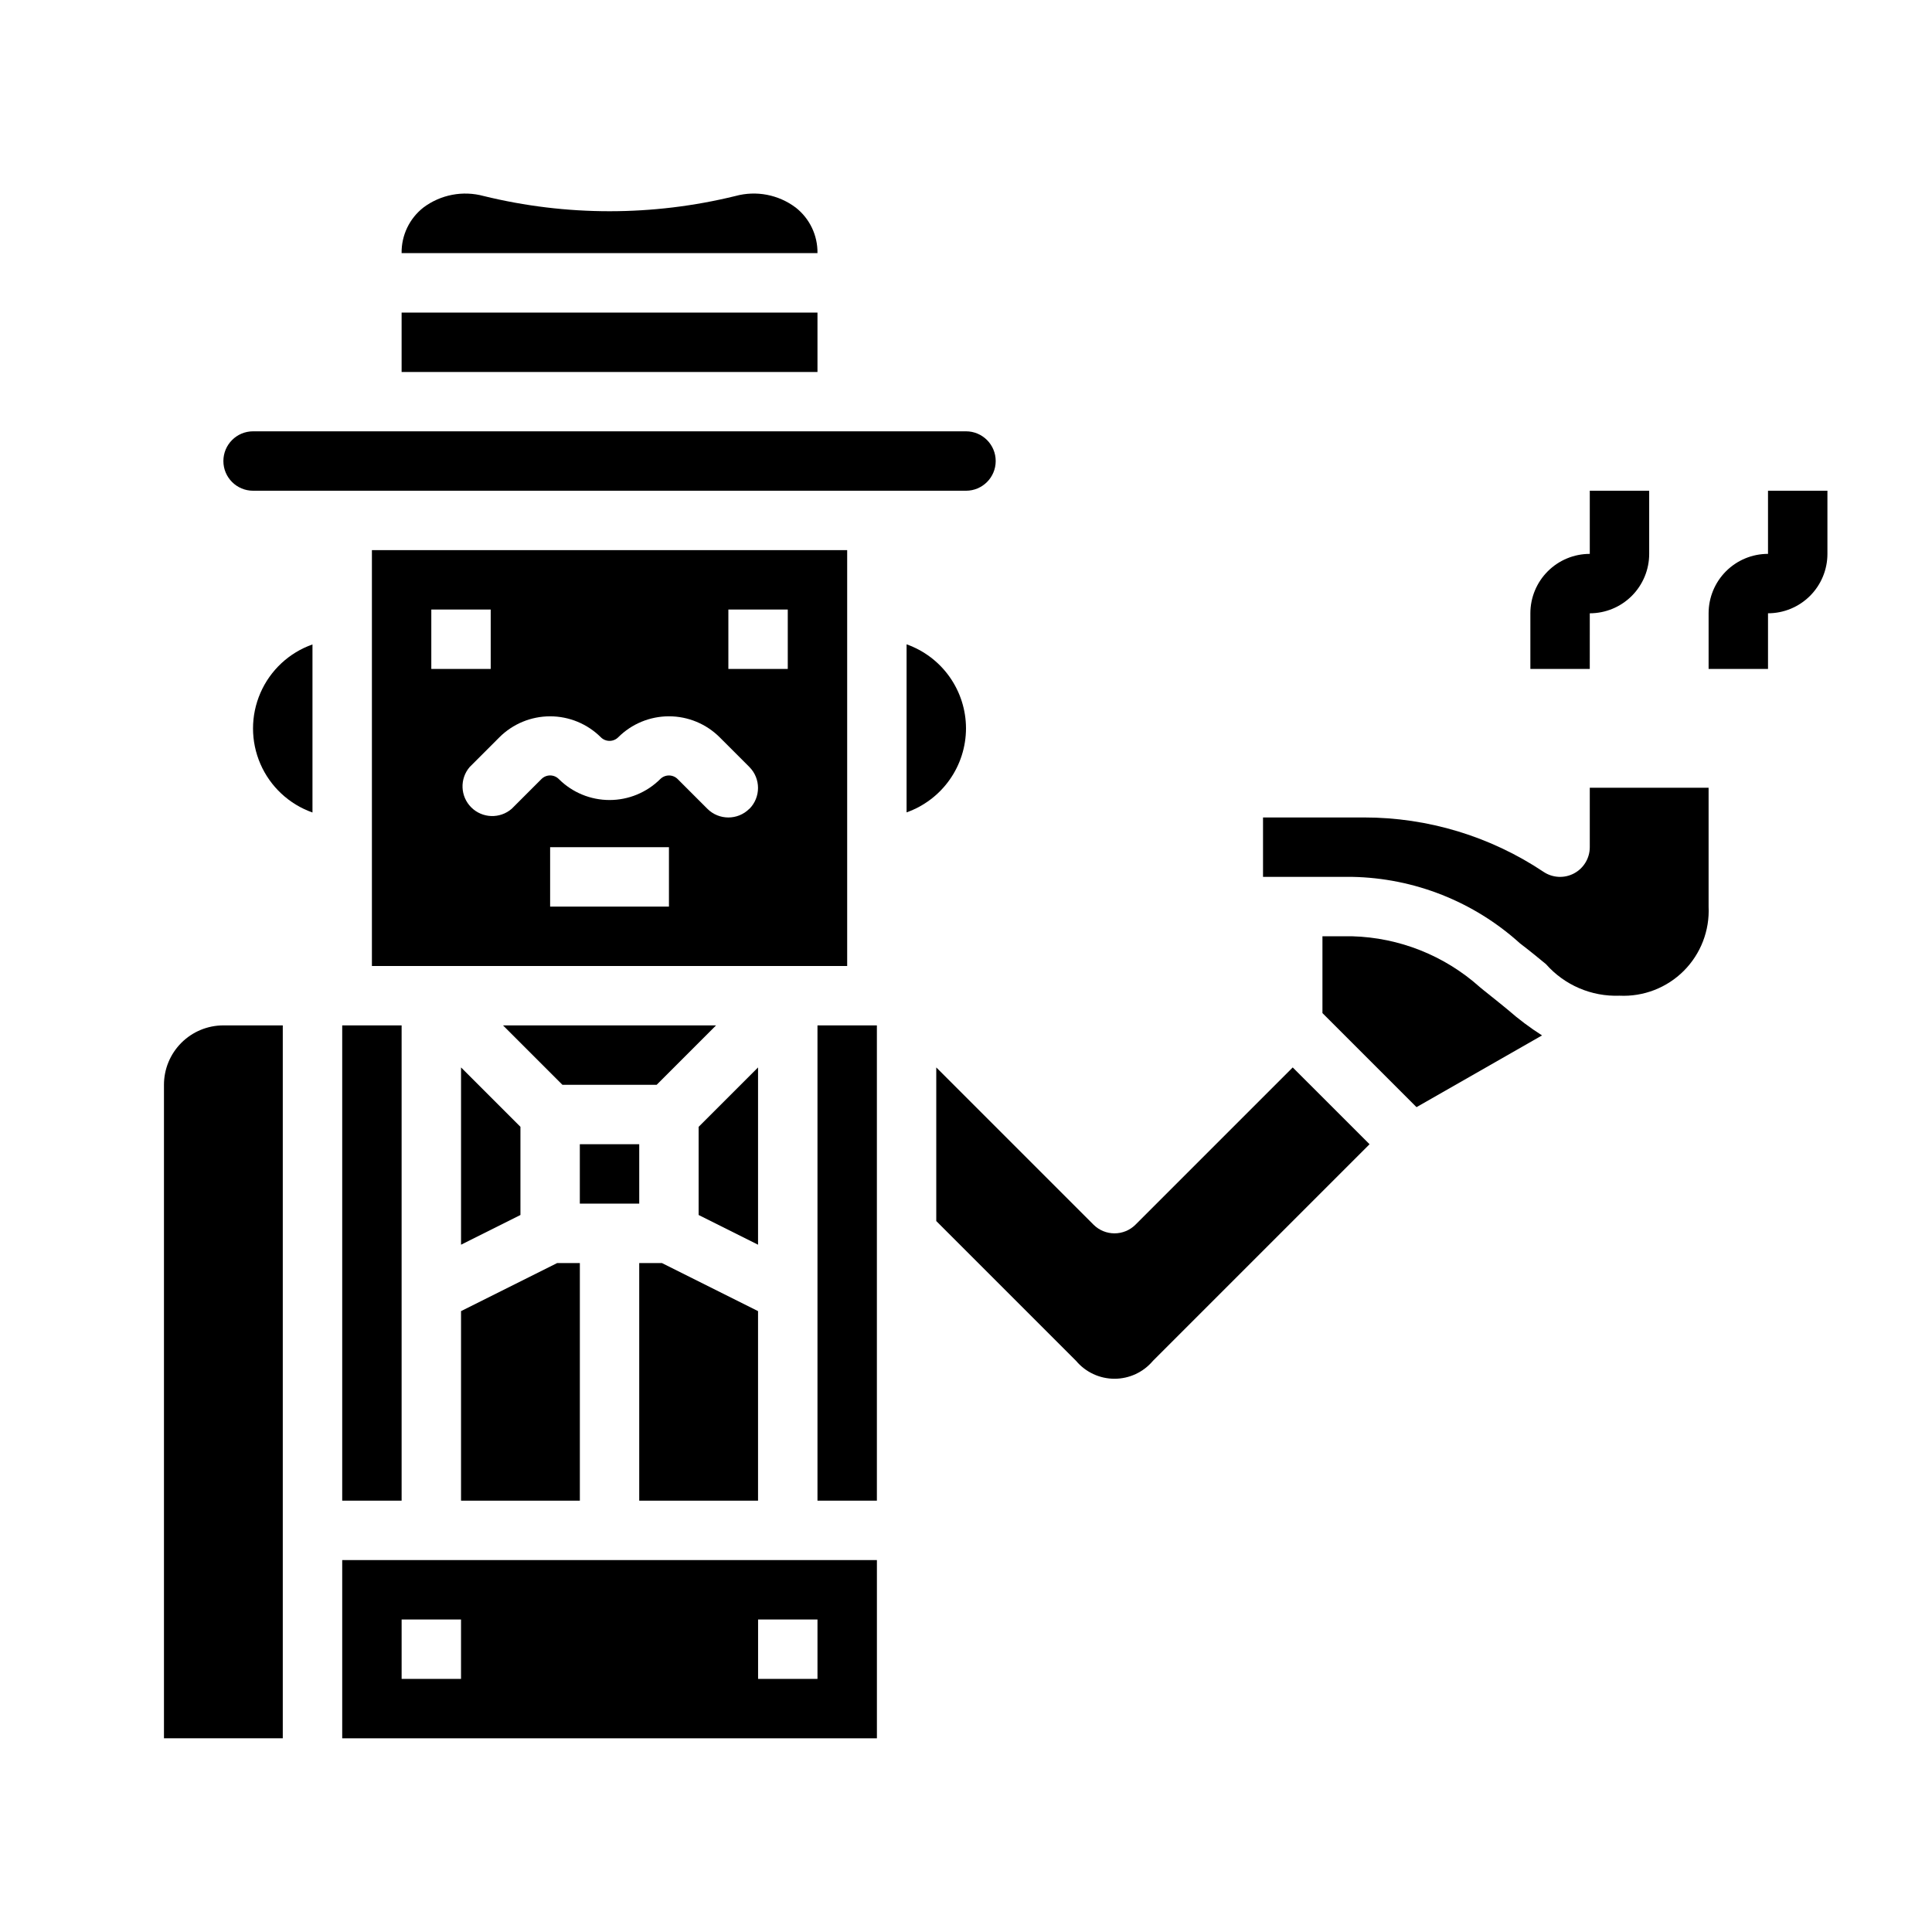 <?xml version="1.0" encoding="UTF-8"?>
<!-- Uploaded to: SVG Repo, www.svgrepo.com, Generator: SVG Repo Mixer Tools -->
<svg fill="#000000" width="800px" height="800px" version="1.1" viewBox="144 144 512 512" xmlns="http://www.w3.org/2000/svg">
 <g>
  <path d="m344.89 426.88-15.746 15.742v23.363l15.746 7.875z"/>
  <path d="m344.89 491.46-25.473-12.738h-6.016v62.977h31.488z"/>
  <path d="m266.18 541.7h31.488v-62.977h-6.016l-25.473 12.738z"/>
  <path d="m266.18 426.88v46.98l15.742-7.875v-23.363z"/>
  <path d="m234.69 415.74h15.742v125.95h-15.742z"/>
  <path d="m297.66 447.23h15.742v15.742h-15.742z"/>
  <path d="m333.76 415.74h-56.457l15.746 15.746h24.969z"/>
  <path d="m218.94 415.74h-15.742c-4.176 0-8.18 1.66-11.133 4.613-2.953 2.949-4.613 6.957-4.613 11.133v173.18h31.488z"/>
  <path d="m360.64 415.74h15.742v125.95h-15.742z"/>
  <path d="m536.13 405.56c-9.32-8.332-21.293-13.094-33.793-13.438h-7.875v20.355l24.93 24.93 33.266-19.012 0.004 0.004c-3.176-2.023-6.195-4.285-9.027-6.769-1.938-1.629-7.242-5.801-7.504-6.07z"/>
  <path d="m546.8 393.99c2.613 1.984 4.856 3.84 6.894 5.512 4.91 5.57 12.062 8.645 19.484 8.367 6.352 0.305 12.539-2.082 17.035-6.578 4.5-4.5 6.887-10.688 6.582-17.039v-31.488h-31.488v15.746c0 2.902-1.598 5.57-4.16 6.941-2.559 1.371-5.668 1.219-8.082-0.395-14.086-9.41-30.648-14.43-47.586-14.422h-26.766v15.742h23.617v0.004c16.461 0.305 32.258 6.559 44.469 17.609z"/>
  <path d="m234.69 604.67h141.7v-47.234h-141.7zm110.21-31.488h15.742v15.742h-15.742zm-94.465 0h15.742v15.742h-15.742z"/>
  <path d="m392.12 467.59 37.055 37.055c2.527 3.004 6.254 4.738 10.18 4.738s7.648-1.734 10.18-4.738l57.41-57.41-20.359-20.355-41.668 41.668 0.004-0.004c-3.074 3.074-8.059 3.074-11.133 0l-41.668-41.664z"/>
  <path d="m226.81 359.32v-44.539c-6.18 2.18-11.176 6.832-13.793 12.844-2.617 6.012-2.617 12.84 0 18.848 2.617 6.012 7.613 10.664 13.793 12.848z"/>
  <path d="m250.43 226.84h110.21v15.742h-110.21z"/>
  <path d="m354.85 198.99c-4.562-3.422-10.445-4.547-15.949-3.047-21.918 5.379-44.816 5.379-66.738 0-5.5-1.492-11.383-0.367-15.949 3.047-3.711 2.902-5.852 7.371-5.785 12.082h110.21c0.066-4.711-2.074-9.18-5.785-12.082z"/>
  <path d="m211.07 274.05h188.93c4.348 0 7.871-3.523 7.871-7.871 0-4.348-3.523-7.875-7.871-7.875h-188.93c-4.348 0-7.871 3.527-7.871 7.875 0 4.348 3.523 7.871 7.871 7.871z"/>
  <path d="m400 337.02c-0.008-4.883-1.523-9.645-4.344-13.633-2.816-3.988-6.801-7.004-11.402-8.637v44.539c4.602-1.637 8.586-4.652 11.402-8.641 2.82-3.984 4.336-8.746 4.344-13.629z"/>
  <path d="m368.51 289.79h-125.95v110.21h125.95zm-110.21 15.746h15.742v15.742h-15.742zm62.977 78.719h-31.488v-15.742h31.488zm21.309-25.922c-3.07 3.074-8.055 3.074-11.129 0l-7.871-7.871c-0.613-0.613-1.441-0.957-2.309-0.957-0.863 0-1.695 0.344-2.305 0.957-3.57 3.555-8.402 5.551-13.438 5.551-5.039 0-9.871-1.996-13.438-5.551-0.609-0.617-1.441-0.965-2.309-0.965-0.867 0-1.695 0.348-2.305 0.965l-7.871 7.871c-3.117 2.707-7.793 2.547-10.719-0.363s-3.106-7.586-0.414-10.711l7.871-7.871v-0.004c3.57-3.555 8.402-5.551 13.438-5.551 5.039 0 9.871 1.996 13.438 5.551 0.613 0.613 1.441 0.957 2.309 0.957 0.863 0 1.695-0.344 2.305-0.957 3.566-3.559 8.398-5.555 13.438-5.555 5.039 0 9.871 1.996 13.438 5.555l7.871 7.871v0.004c3.059 3.07 3.059 8.035 0 11.105zm10.18-37.055h-15.742v-15.742h15.742z"/>
  <path d="m612.54 290.78c-4.176 0-8.18 1.66-11.133 4.613s-4.609 6.957-4.609 11.133v14.75h15.742v-14.75c4.176 0 8.18-1.66 11.133-4.613 2.953-2.953 4.613-6.957 4.613-11.133v-16.734h-15.746z"/>
  <path d="m565.31 306.53c4.176 0 8.18-1.66 11.133-4.613 2.949-2.953 4.609-6.957 4.609-11.133v-16.734h-15.742v16.734c-4.176 0-8.18 1.66-11.133 4.613-2.953 2.953-4.613 6.957-4.613 11.133v14.75h15.742z"/>
 </g>
</svg>